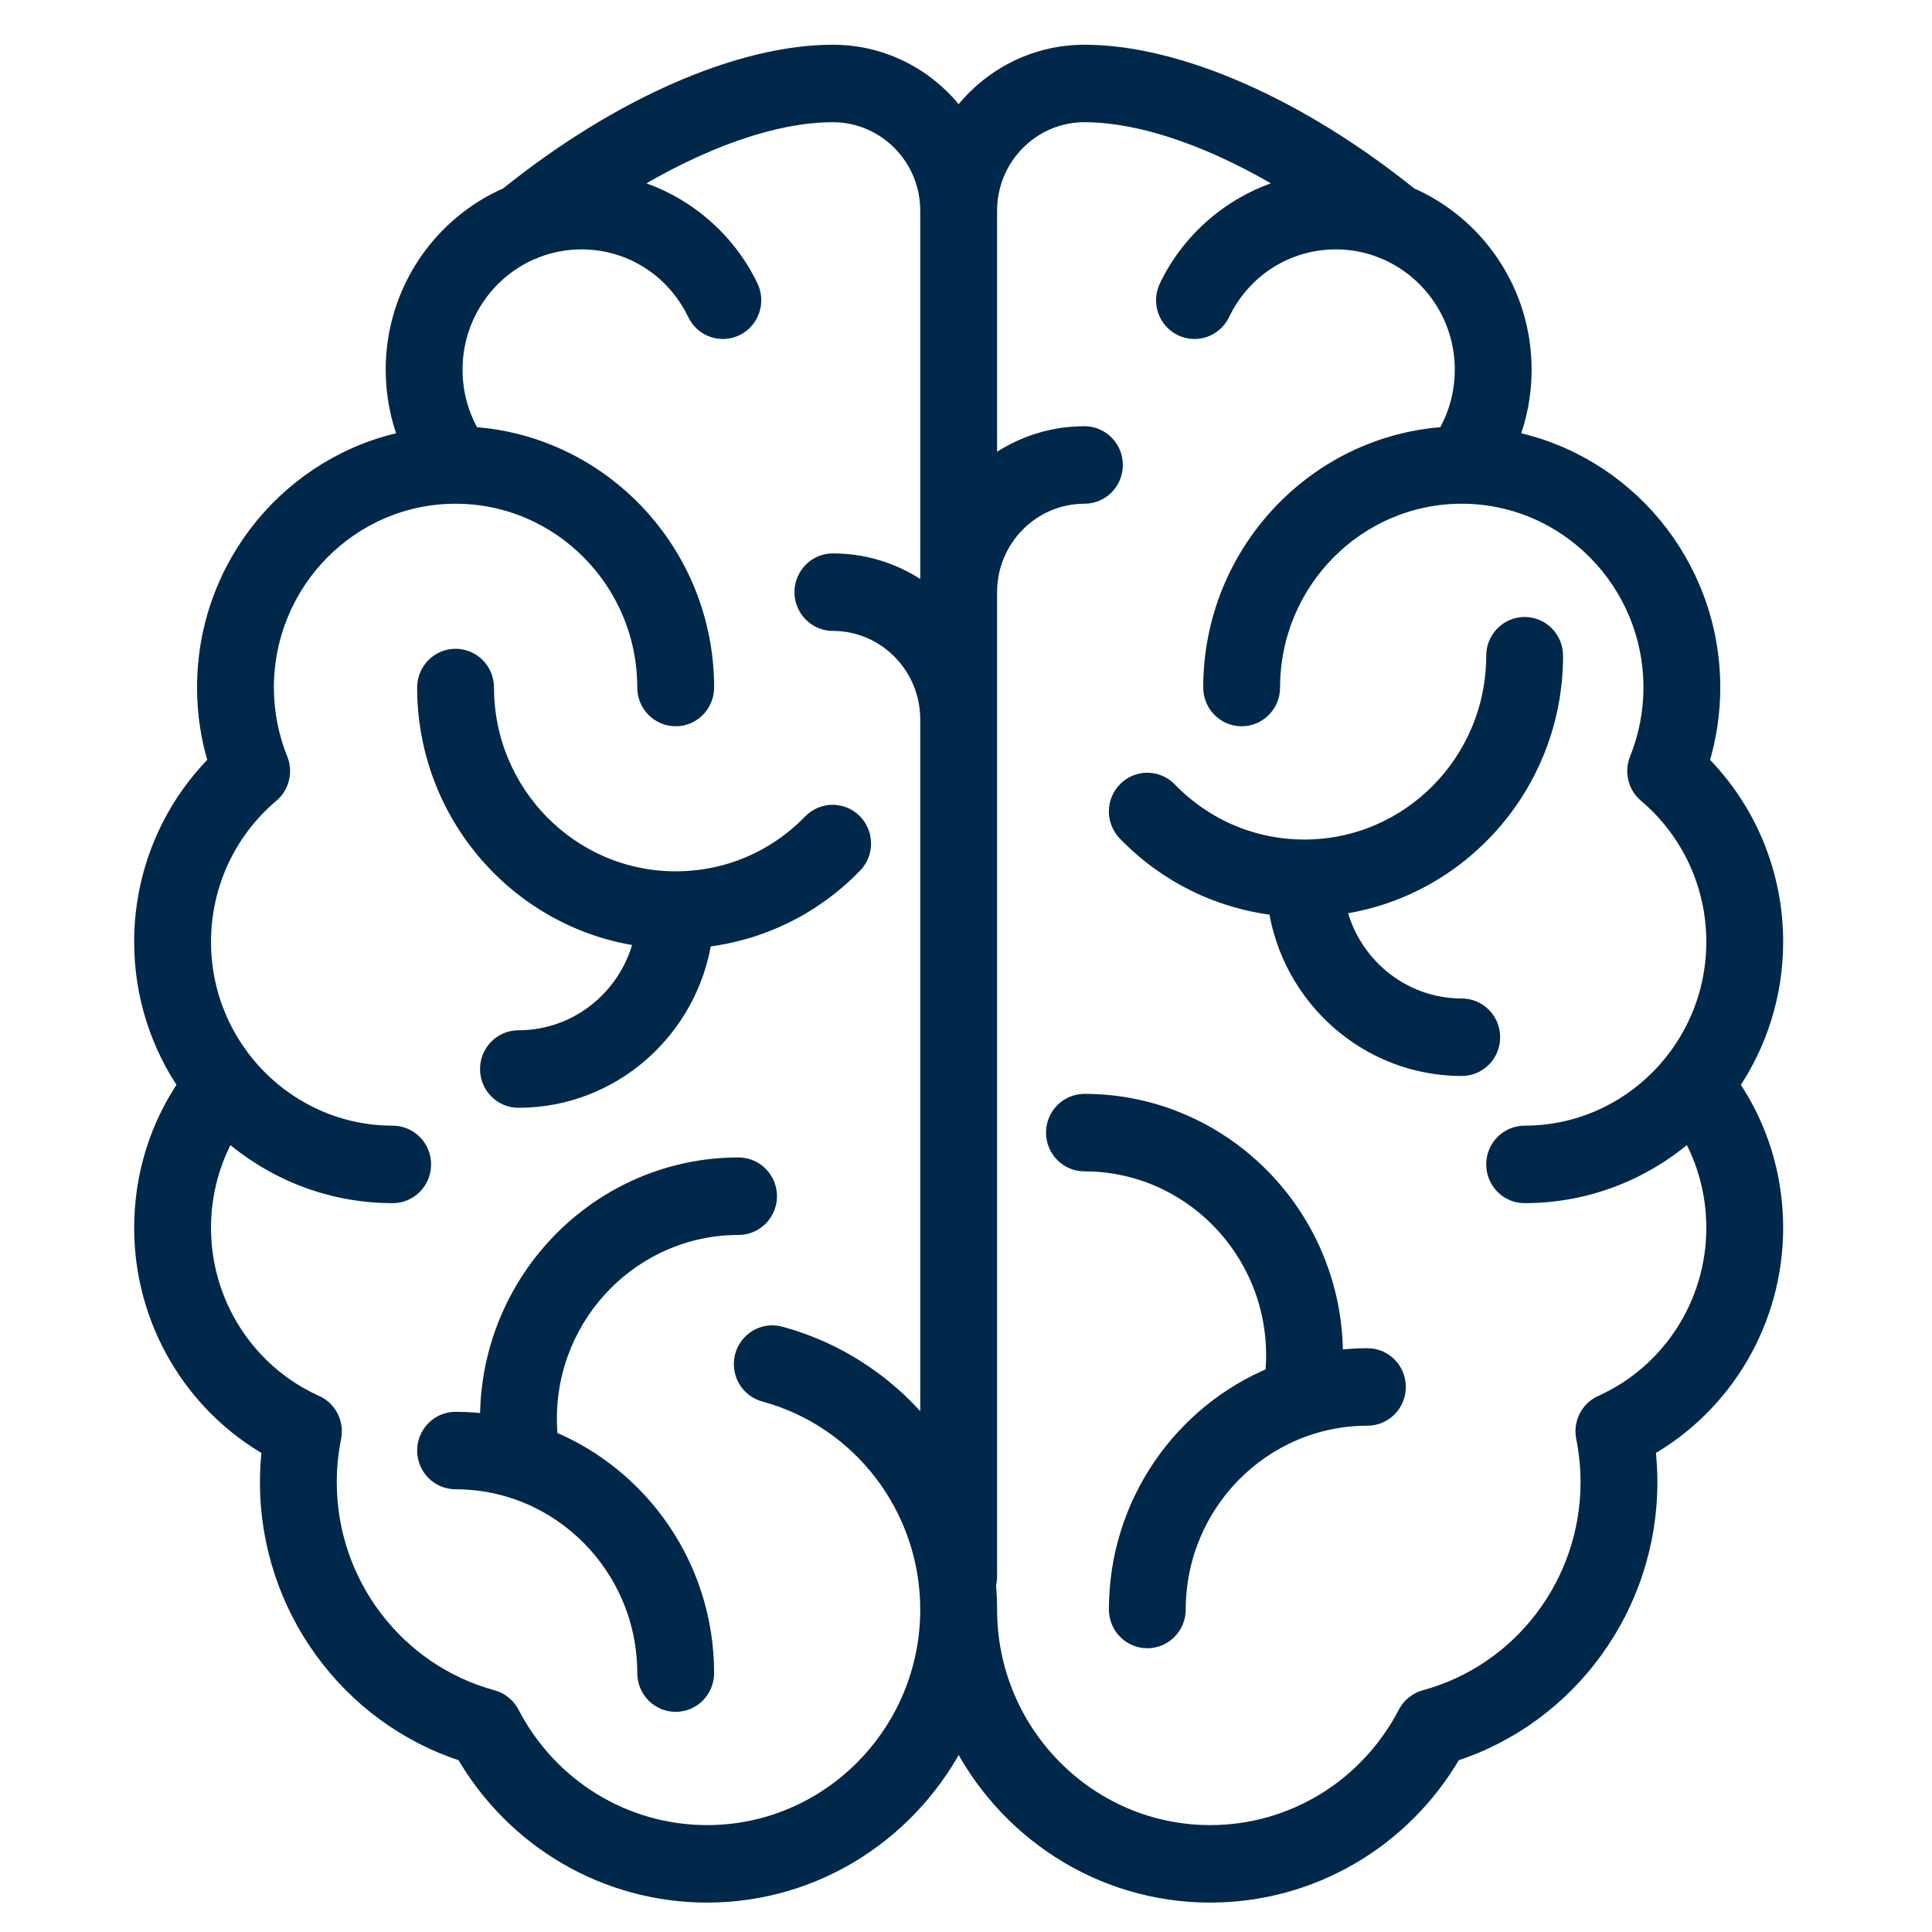 <?xml version="1.0" encoding="UTF-8" standalone="no"?>
<svg width="108" height="108" viewBox="0 0 108 108" fill="none" xmlns="http://www.w3.org/2000/svg">
<path d="M35.957 52.417C35.256 55.658 32.396 58.093 28.982 58.093C28.072 58.093 27.334 58.839 27.334 59.76C27.334 60.68 28.072 61.426 28.982 61.426C34.206 61.426 38.544 57.525 39.301 52.454C42.499 52.104 45.452 50.663 47.737 48.305C48.036 47.988 48.2 47.565 48.192 47.127C48.185 46.688 48.007 46.271 47.698 45.965C47.388 45.658 46.972 45.487 46.539 45.488C46.105 45.49 45.69 45.664 45.383 45.973C43.362 48.059 40.658 49.207 37.771 49.207C31.895 49.207 27.115 44.374 27.115 38.433C27.115 37.513 26.377 36.767 25.467 36.767C24.557 36.767 23.819 37.513 23.819 38.433C23.819 45.59 29.118 51.514 35.957 52.417ZM42.934 66.868C42.934 66.427 42.76 66.003 42.451 65.69C42.142 65.378 41.723 65.202 41.286 65.202C33.593 65.202 27.334 71.531 27.334 79.309C27.334 79.389 27.337 79.47 27.339 79.551C26.718 79.465 26.093 79.421 25.467 79.42C24.557 79.42 23.819 80.166 23.819 81.086C23.819 82.007 24.557 82.752 25.467 82.752C31.343 82.752 36.123 87.586 36.123 93.526C36.123 94.447 36.861 95.193 37.771 95.193C38.681 95.193 39.419 94.447 39.419 93.526C39.419 87.615 35.802 82.544 30.689 80.449C30.65 80.07 30.63 79.69 30.63 79.309C30.63 73.368 35.41 68.535 41.286 68.535C41.723 68.535 42.142 68.359 42.451 68.047C42.76 67.734 42.934 67.31 42.934 66.868Z" fill="#00284A" stroke="#00284A"/>
<path d="M99.18 52.651C99.181 50.784 98.815 48.936 98.103 47.214C97.391 45.491 96.347 43.93 95.032 42.619C95.452 41.264 95.665 39.853 95.664 38.433C95.664 31.574 90.797 25.846 84.372 24.587C84.867 23.338 85.12 22.006 85.118 20.661C85.118 16.316 82.507 12.578 78.789 10.962C72.594 5.973 65.819 3 60.62 3C57.731 3 55.168 4.437 53.59 6.64C52.012 4.437 49.449 3 46.559 3C41.36 3 34.585 5.973 28.39 10.962C24.672 12.578 22.061 16.316 22.061 20.661C22.061 22.022 22.316 23.349 22.807 24.587C16.382 25.846 11.515 31.574 11.515 38.433C11.515 39.859 11.727 41.262 12.147 42.619C10.832 43.93 9.788 45.491 9.076 47.214C8.364 48.936 7.998 50.784 8 52.651C8 55.616 8.912 58.369 10.464 60.643C8.851 63 8 65.75 8 68.646C8 73.775 10.765 78.474 15.144 80.952C15.069 81.586 15.031 82.224 15.031 82.863C15.031 89.782 19.494 95.899 25.97 97.984C28.787 102.858 33.918 105.856 39.528 105.856C45.679 105.856 51.012 102.261 53.59 97.042C56.167 102.261 61.5 105.856 67.651 105.856C73.261 105.856 78.393 102.858 81.21 97.984C87.685 95.899 92.149 89.782 92.149 82.863C92.149 82.225 92.111 81.585 92.035 80.952C96.414 78.474 99.18 73.775 99.18 68.646C99.18 65.75 98.329 63 96.716 60.643C98.268 58.369 99.18 55.616 99.18 52.651ZM39.528 102.524C34.908 102.524 30.698 99.948 28.541 95.802C28.435 95.599 28.289 95.42 28.112 95.277C27.935 95.133 27.73 95.029 27.511 94.969C22.103 93.497 18.326 88.519 18.326 82.863C18.326 82.017 18.411 81.169 18.577 80.343C18.652 79.971 18.599 79.585 18.427 79.248C18.255 78.91 17.975 78.642 17.632 78.488C13.783 76.758 11.296 72.894 11.296 68.646C11.296 66.713 11.791 64.866 12.737 63.23C15.197 65.423 18.422 66.757 21.952 66.757C22.862 66.757 23.599 66.012 23.599 65.091C23.599 64.171 22.862 63.425 21.952 63.425C16.076 63.425 11.296 58.592 11.296 52.651C11.296 49.453 12.691 46.438 15.125 44.382C15.393 44.156 15.582 43.849 15.667 43.507C15.751 43.165 15.726 42.804 15.595 42.477C15.077 41.193 14.811 39.82 14.811 38.433C14.811 32.492 19.591 27.659 25.467 27.659C31.343 27.659 36.123 32.492 36.123 38.433C36.123 39.353 36.861 40.099 37.771 40.099C38.681 40.099 39.419 39.353 39.419 38.433C39.419 30.959 33.64 24.828 26.363 24.359C25.704 23.244 25.357 21.976 25.357 20.661C25.357 17.691 27.14 15.135 29.68 14.028C29.78 13.998 29.876 13.959 29.968 13.911C30.776 13.6 31.633 13.441 32.498 13.441C35.257 13.441 37.719 15.001 38.925 17.512C39.02 17.709 39.152 17.885 39.314 18.03C39.475 18.176 39.664 18.287 39.869 18.359C40.073 18.43 40.289 18.46 40.506 18.448C40.722 18.434 40.933 18.378 41.128 18.283C41.322 18.187 41.496 18.054 41.64 17.89C41.784 17.727 41.894 17.536 41.965 17.329C42.036 17.123 42.066 16.904 42.053 16.685C42.04 16.467 41.985 16.253 41.89 16.056C40.513 13.19 37.908 11.13 34.907 10.4C39.113 7.805 43.253 6.332 46.559 6.332C49.527 6.332 51.942 8.774 51.942 11.775V33.335C50.461 32.147 48.591 31.435 46.559 31.435C45.649 31.435 44.911 32.181 44.911 33.102C44.911 34.022 45.649 34.768 46.559 34.768C49.527 34.768 51.942 37.209 51.942 40.21V80.259C49.893 77.587 47.005 75.57 43.607 74.647C43.398 74.588 43.179 74.573 42.964 74.6C42.748 74.628 42.54 74.698 42.352 74.807C42.163 74.916 41.998 75.062 41.865 75.236C41.732 75.41 41.635 75.609 41.579 75.821C41.522 76.033 41.508 76.254 41.537 76.472C41.565 76.69 41.636 76.9 41.745 77.09C41.854 77.279 41.999 77.446 42.172 77.579C42.345 77.712 42.542 77.809 42.752 77.865C48.163 79.335 51.942 84.313 51.942 89.972C51.942 96.893 46.373 102.524 39.528 102.524ZM89.548 78.489C89.205 78.643 88.924 78.91 88.752 79.248C88.581 79.585 88.528 79.972 88.603 80.343C88.769 81.173 88.853 82.017 88.853 82.864C88.853 88.52 85.076 93.498 79.669 94.969C79.45 95.029 79.245 95.134 79.068 95.277C78.89 95.42 78.744 95.599 78.639 95.802C76.482 99.948 72.272 102.524 67.651 102.524C60.806 102.524 55.238 96.893 55.238 89.972C55.238 89.504 55.216 89.039 55.176 88.579C55.216 88.433 55.237 88.283 55.238 88.132V33.102C55.238 30.1 57.652 27.659 60.62 27.659C61.531 27.659 62.268 26.913 62.268 25.993C62.268 25.072 61.531 24.326 60.62 24.326C58.588 24.326 56.718 25.038 55.238 26.226V11.775C55.238 8.774 57.652 6.332 60.62 6.332C63.926 6.332 68.067 7.805 72.272 10.4C69.272 11.13 66.666 13.19 65.29 16.056C65.195 16.253 65.14 16.467 65.127 16.685C65.114 16.904 65.144 17.123 65.215 17.329C65.285 17.536 65.396 17.727 65.54 17.89C65.683 18.054 65.857 18.187 66.052 18.283C66.247 18.378 66.458 18.434 66.674 18.447C66.89 18.46 67.106 18.43 67.311 18.359C67.515 18.287 67.704 18.175 67.866 18.03C68.028 17.885 68.16 17.709 68.254 17.512C69.46 15.001 71.923 13.441 74.682 13.441C75.572 13.441 76.425 13.608 77.212 13.911C77.304 13.96 77.401 13.998 77.498 14.028C80.039 15.135 81.823 17.691 81.823 20.661C81.823 21.976 81.476 23.244 80.816 24.359C73.54 24.828 67.761 30.959 67.761 38.433C67.761 39.353 68.499 40.099 69.409 40.099C70.319 40.099 71.057 39.353 71.057 38.433C71.057 32.492 75.837 27.659 81.713 27.659C87.588 27.659 92.369 32.492 92.369 38.433C92.369 39.82 92.105 41.181 91.585 42.477C91.454 42.804 91.428 43.165 91.513 43.507C91.597 43.849 91.787 44.156 92.055 44.382C94.488 46.438 95.884 49.453 95.884 52.651C95.884 58.592 91.104 63.425 85.228 63.425C84.318 63.425 83.58 64.171 83.58 65.091C83.58 66.012 84.318 66.757 85.228 66.757C88.757 66.757 91.983 65.423 94.442 63.23C95.388 64.866 95.884 66.713 95.884 68.646C95.884 72.894 93.397 76.758 89.548 78.489Z" fill="#00284A" stroke="#00284A"/>
<path d="M81.713 56.316C78.299 56.316 75.439 53.881 74.738 50.639C81.577 49.737 86.876 43.812 86.876 36.656C86.876 35.736 86.138 34.99 85.228 34.99C84.318 34.99 83.58 35.736 83.58 36.656C83.58 42.597 78.8 47.43 72.924 47.43C70.037 47.43 67.333 46.282 65.312 44.196C65.006 43.88 64.589 43.7 64.152 43.695C63.715 43.691 63.294 43.862 62.982 44.171C62.67 44.481 62.492 44.903 62.487 45.344C62.483 45.786 62.652 46.212 62.958 46.528C65.243 48.886 68.196 50.327 71.394 50.677C72.15 55.748 76.489 59.648 81.713 59.648C82.623 59.648 83.36 58.903 83.36 57.982C83.36 57.062 82.623 56.316 81.713 56.316ZM76.44 75.865C75.805 75.865 75.181 75.913 74.568 75.996C74.569 75.915 74.572 75.835 74.572 75.754C74.572 67.976 68.313 61.648 60.62 61.648C59.71 61.648 58.973 62.394 58.973 63.314C58.973 64.234 59.71 64.98 60.62 64.98C66.496 64.98 71.276 69.814 71.276 75.754C71.276 76.135 71.257 76.516 71.217 76.895C66.105 78.99 62.488 84.061 62.488 89.972C62.488 90.892 63.226 91.638 64.136 91.638C65.046 91.638 65.784 90.892 65.784 89.972C65.784 84.031 70.564 79.198 76.44 79.198C77.35 79.198 78.087 78.452 78.087 77.532C78.087 76.611 77.35 75.865 76.44 75.865Z" fill="#00284A" stroke="#00284A"/>
</svg>
